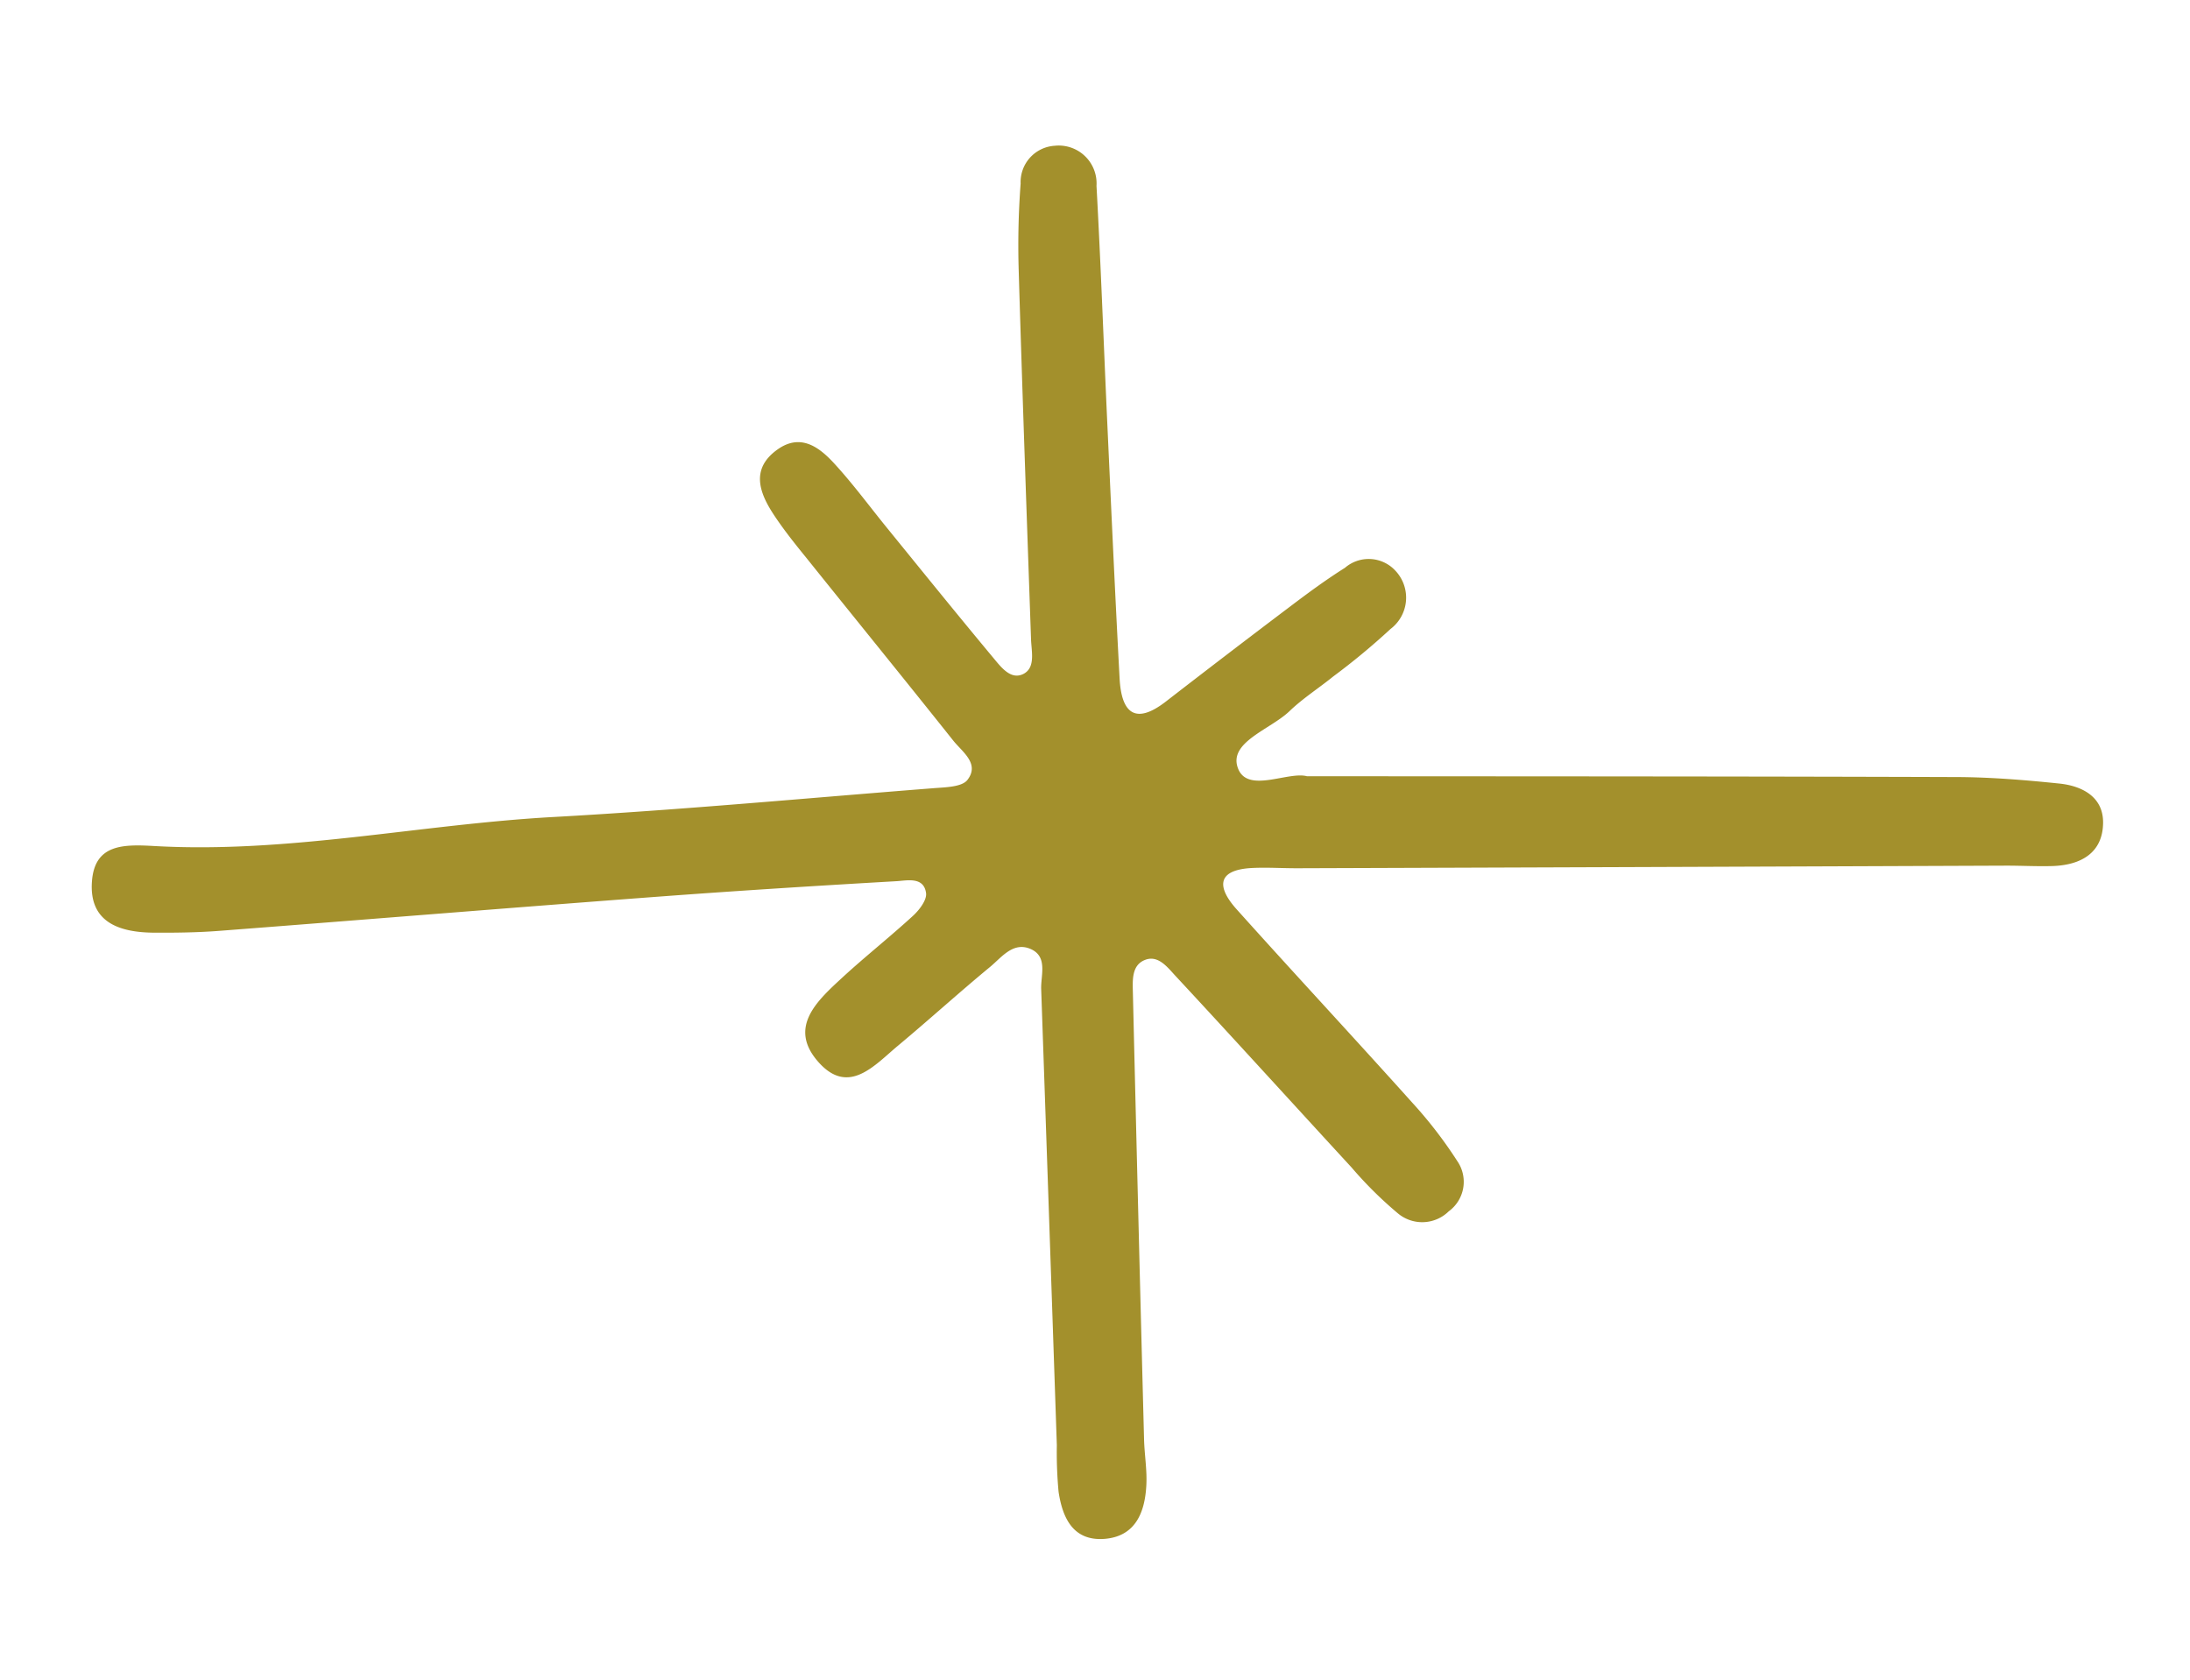 <svg xmlns="http://www.w3.org/2000/svg" xmlns:xlink="http://www.w3.org/1999/xlink" width="93.714" height="71.884" viewBox="0 0 93.714 71.884"><defs><clipPath id="a"><rect width="85.5" height="59.238" fill="#a3902c"/></clipPath></defs><g transform="translate(0 13.375) rotate(-9)"><g transform="translate(0 0)" clip-path="url(#a)"><path d="M52.138,28.348C61.5,29.838,70.554,31.27,79.6,32.734c1.442.235,2.868.583,4.28.959.959.254,1.777.863,1.59,1.957-.216,1.271-1.223,1.632-2.414,1.487-.66-.084-1.31-.225-1.966-.328Q66.126,34.5,51.16,32.181c-.657-.1-1.307-.251-1.966-.322-1.545-.161-1.59.615-.92,1.648,2.021,3.125,4.1,6.212,6.121,9.337a18.68,18.68,0,0,1,1.519,2.784,1.562,1.562,0,0,1-.7,2.06,1.62,1.62,0,0,1-2.169-.261A16.882,16.882,0,0,1,51.4,45.183c-2.063-3.1-4.1-6.212-6.176-9.3-.28-.422-.6-1.014-1.21-.843-.566.154-.618.792-.686,1.291Q42.058,45.8,40.81,55.286c-.087.66-.074,1.336-.216,1.979-.241,1.114-.795,2.057-2.1,1.966-1.361-.1-1.657-1.162-1.648-2.3a18.039,18.039,0,0,1,.238-1.979q1.2-9.684,2.391-19.378c.071-.6.525-1.355-.209-1.793-.676-.4-1.255.183-1.8.505-1.49.879-2.935,1.828-4.419,2.713-1.114.663-2.407,1.789-3.453.193-1.117-1.706.348-2.639,1.583-3.463,1.107-.734,2.269-1.387,3.376-2.121.3-.2.692-.57.7-.869.016-.711-.7-.66-1.149-.7-3.434-.344-6.875-.669-10.315-.953-6.221-.512-12.446-.982-18.67-1.484-.924-.074-1.847-.209-2.768-.36C.9,27-.325,26.375.078,24.66c.367-1.571,1.593-1.355,2.884-1.075C8.571,24.8,14.325,24.447,20,25.026c5.417.554,10.852.9,16.282,1.329.5.039,1.2.142,1.48-.126.637-.605-.035-1.217-.338-1.754-1.638-2.893-3.305-5.767-4.953-8.651-.4-.692-.8-1.387-1.126-2.111-.47-1.04-.663-2.1.611-2.726,1.088-.534,1.78.2,2.3.988.66.994,1.21,2.066,1.812,3.1,1.2,2.069,2.394,4.142,3.621,6.2.261.438.592,1.056,1.178.84.521-.2.46-.869.521-1.39.647-5.272,1.291-10.547,1.966-15.815A35.323,35.323,0,0,1,44,1.381,1.557,1.557,0,0,1,45.692.01a1.62,1.62,0,0,1,1.5,1.973c-.338,3.3-.74,6.6-1.11,9.9-.412,3.695-.83,7.393-1.213,11.091-.145,1.41.312,2.089,1.8,1.274q2.974-1.632,5.964-3.225c.821-.438,1.651-.866,2.5-1.229a1.554,1.554,0,0,1,2.118.463,1.68,1.68,0,0,1-.6,2.427,29.536,29.536,0,0,1-2.742,1.625c-.692.4-1.432.721-2.082,1.175-.937.647-2.8.9-2.555,2.069.235,1.139,2.1.454,2.861.795" transform="translate(0 0.001)" fill="#a3902c"/></g></g></svg>